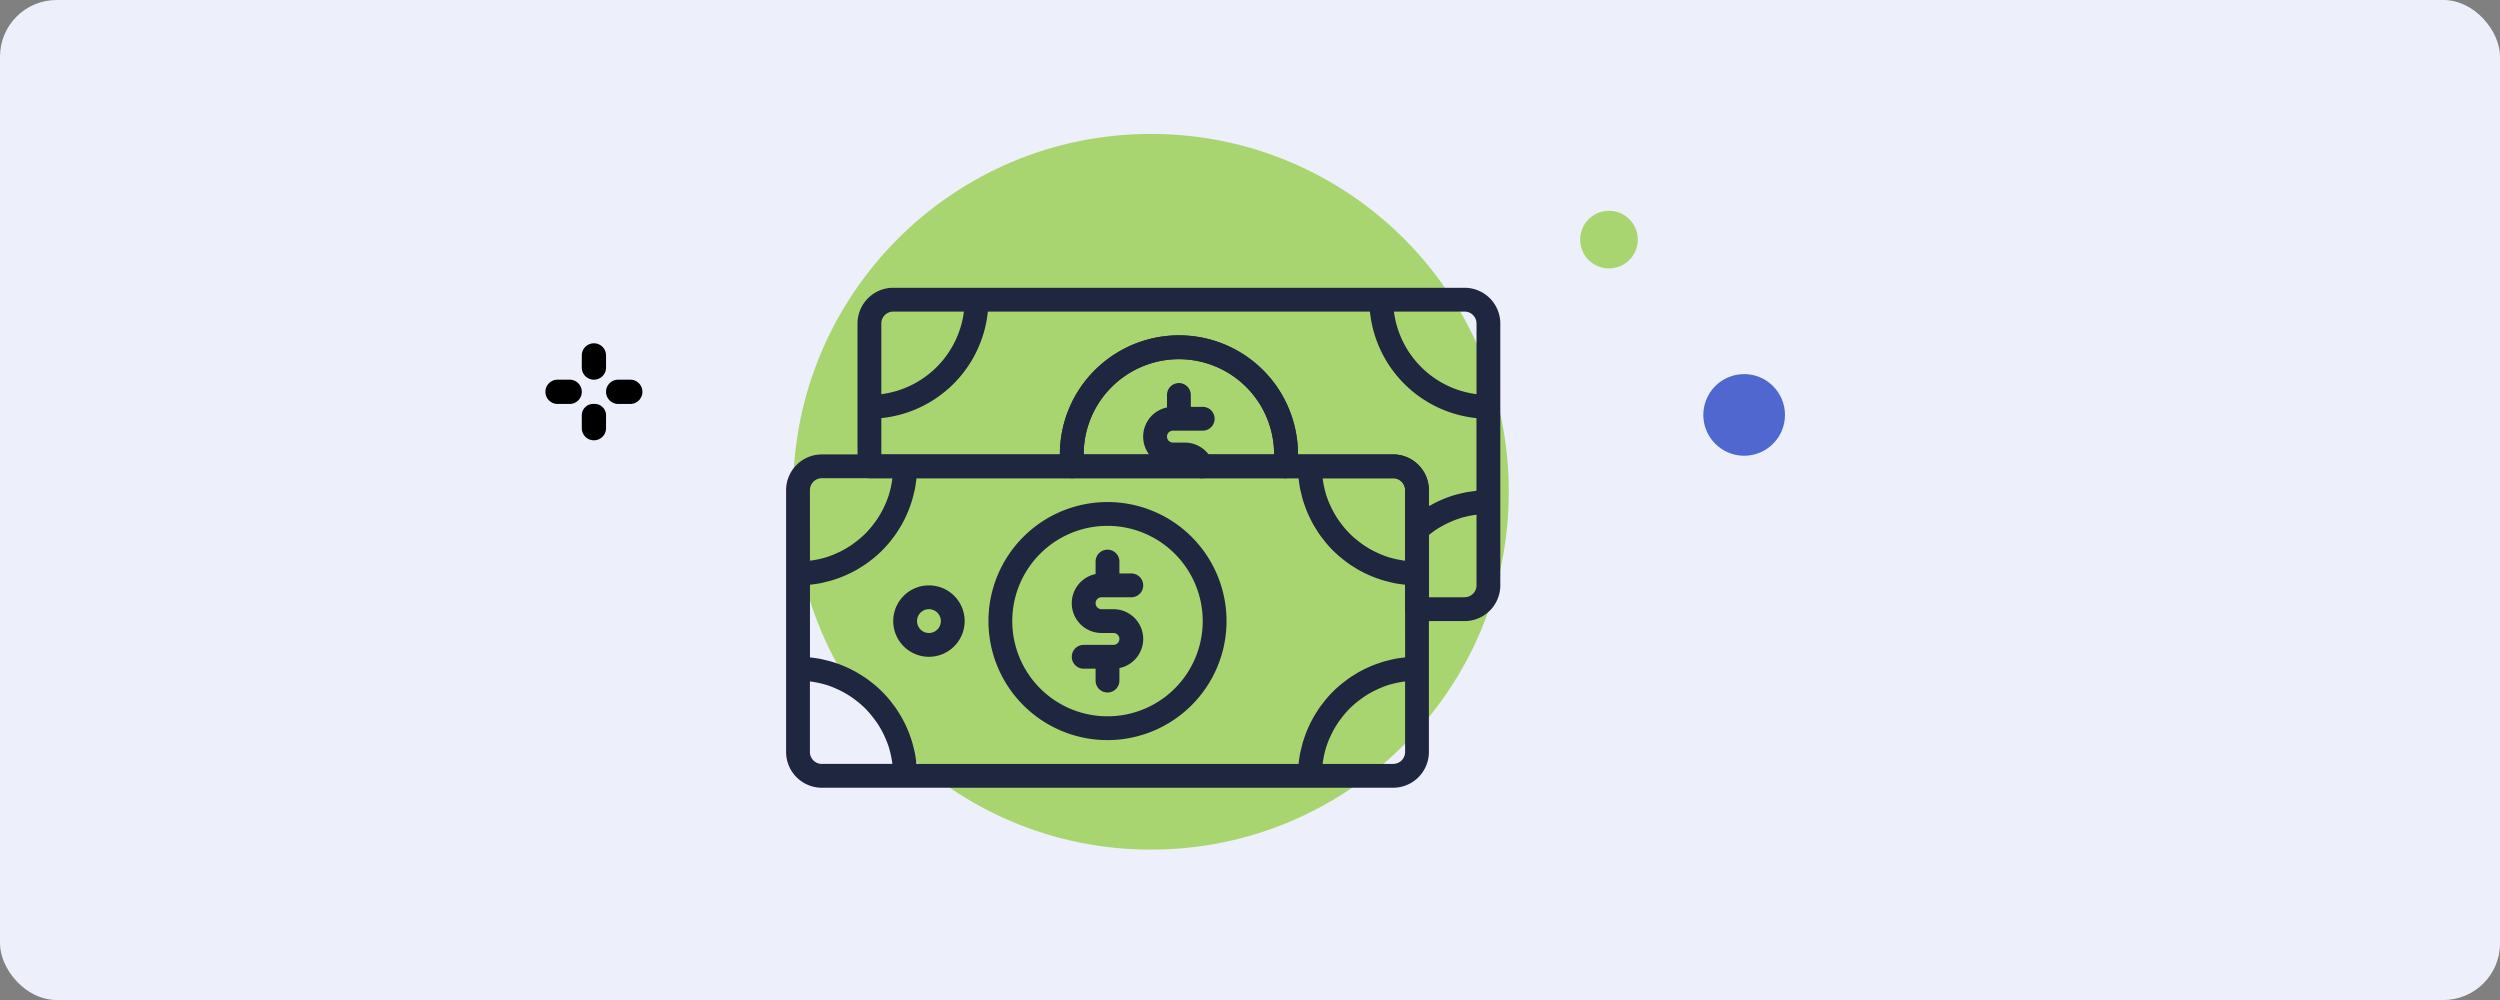 <?xml version="1.0" encoding="UTF-8"?> <svg xmlns="http://www.w3.org/2000/svg" width="265" height="106" viewBox="0 0 265 106"><rect x="0" y="0" width="265" height="106" fill="#808080" stroke="none"/><g id="Group_629" data-name="Group 629" transform="translate(-568 -5697)"><rect id="Rectangle_1485" data-name="Rectangle 1485" width="265" height="106" rx="6" transform="translate(568 5697)" fill="#edeffa"></rect><g id="Icon" transform="translate(30.97 5015.195)"><circle id="Ellipse_41" data-name="Ellipse 41" cx="37.933" cy="37.933" r="37.933" transform="translate(621.097 696)" fill="#a9d570"></circle><circle id="Ellipse_43" data-name="Ellipse 43" cx="4.328" cy="4.328" r="4.328" transform="translate(717.582 721.459)" fill="#5067d0"></circle><circle id="Ellipse_45" data-name="Ellipse 45" cx="3.055" cy="3.055" r="3.055" transform="translate(704.527 704.147)" fill="#a9d570"></circle><g id="noun-money-4124659" transform="translate(389.859 134.059)"><path id="Path_18282" data-name="Path 18282" d="M204.352,96.25H143.785A3.79,3.79,0,0,0,140,100.035v15.142a1.263,1.263,0,0,0,1.262,1.262h21.526a1.262,1.262,0,0,0,1.253-1.414,9.135,9.135,0,0,1-.067-1.109,10.053,10.053,0,0,1,3.781-7.876,10.085,10.085,0,0,1,16.4,8.164c-.007.277-.029.55-.062.822a1.262,1.262,0,0,0,1.252,1.413H196.78a1.264,1.264,0,0,1,1.262,1.262v12.618a1.263,1.263,0,0,0,1.262,1.262h5.047a3.79,3.79,0,0,0,3.785-3.785v-27.76a3.79,3.79,0,0,0-3.785-3.785Zm0,2.524a1.264,1.264,0,0,1,1.262,1.262v7.492a10.118,10.118,0,0,1-8.754-8.754Zm-61.828,1.262a1.264,1.264,0,0,1,1.262-1.262h7.492a10.118,10.118,0,0,1-8.754,8.754Zm54.257,13.88H186.687a12.609,12.609,0,0,0-20.512-9.845,12.57,12.57,0,0,0-4.724,9.845H142.524v-3.85a12.639,12.639,0,0,0,11.292-11.292h40.5a12.639,12.639,0,0,0,11.292,11.292v7.7c-.095.01-.187.032-.282.043-.306.038-.612.081-.914.141-.15.03-.3.069-.448.1-.259.062-.516.127-.769.2-.157.048-.312.1-.467.155q-.365.127-.72.277c-.152.063-.3.127-.449.2-.243.114-.479.237-.715.366-.091.051-.189.091-.282.144V117.7a3.79,3.79,0,0,0-3.785-3.785Zm7.571,15.142h-3.785v-6.6c.037-.029.072-.061.109-.09a9.788,9.788,0,0,1,1.005-.7c.043-.026.088-.048.132-.073a10.034,10.034,0,0,1,.982-.5c.088-.039.178-.079.268-.117a9.918,9.918,0,0,1,1.147-.4c.057-.015.115-.025.173-.041a9.731,9.731,0,0,1,1.061-.208l.17-.024v7.483a1.264,1.264,0,0,1-1.262,1.262Z" transform="translate(98.068 482)" fill="#1f263f"></path><path id="Path_18283" data-name="Path 18283" d="M357.387,174.673A1.261,1.261,0,1,1,355,175.5a.625.625,0,0,0-.586-.411h-1.262a3.154,3.154,0,0,1-.631-6.245v-1.326a1.262,1.262,0,1,1,2.524,0v1.262h1.262a1.262,1.262,0,1,1,0,2.524h-3.155a.631.631,0,1,0,0,1.262h1.262a3.142,3.142,0,0,1,2.971,2.112Z" transform="translate(-81.648 422.093)" fill="#1f263f"></path><path id="Path_18284" data-name="Path 18284" d="M312.655,146.392H290.094a1.261,1.261,0,0,1-1.253-1.109,11.707,11.707,0,0,1-.085-1.414,12.618,12.618,0,0,1,25.236,0,11.707,11.707,0,0,1-.085,1.414,1.261,1.261,0,0,1-1.253,1.109Zm-21.376-2.524h20.189a10.094,10.094,0,0,0-20.189,0Z" transform="translate(-29.237 452.047)" fill="#1f263f"></path><path id="Path_18285" data-name="Path 18285" d="M305.071,298.219a3.159,3.159,0,0,1-2.524,3.09v1.326a1.262,1.262,0,0,1-2.524,0v-1.262h-1.262a1.262,1.262,0,0,1,0-2.524h3.155a.631.631,0,1,0,0-1.262h-1.262a3.154,3.154,0,0,1-.631-6.245v-1.326a1.262,1.262,0,1,1,2.524,0v1.262h1.262a1.262,1.262,0,1,1,0,2.524h-3.155a.631.631,0,0,0,0,1.262h1.262A3.159,3.159,0,0,1,305.071,298.219Z" transform="translate(-36.719 317.255)" fill="#1f263f"></path><path id="Path_18286" data-name="Path 18286" d="M248.868,278.986a12.618,12.618,0,1,1,12.618-12.618A12.633,12.633,0,0,1,248.868,278.986Zm0-22.712a10.094,10.094,0,1,0,10.094,10.094A10.106,10.106,0,0,0,248.868,256.274Z" transform="translate(15.698 347.212)" fill="#1f263f"></path><path id="Path_18287" data-name="Path 18287" d="M170.035,322.571a3.785,3.785,0,1,1,3.785-3.785A3.79,3.79,0,0,1,170.035,322.571Zm0-5.047a1.262,1.262,0,1,0,1.262,1.262A1.264,1.264,0,0,0,170.035,317.524Z" transform="translate(75.604 294.795)" fill="#1f263f"></path><path id="Path_18289" data-name="Path 18289" d="M151.852,218.75H91.285a3.79,3.79,0,0,0-3.785,3.785v27.76a3.79,3.79,0,0,0,3.785,3.785h60.566a3.79,3.79,0,0,0,3.785-3.785v-27.76A3.79,3.79,0,0,0,151.852,218.75Zm-61.828,3.785a1.264,1.264,0,0,1,1.262-1.262h7.484c-.006.053-.016.1-.024.158a10.02,10.02,0,0,1-.3,1.417c-.011.038-.019.078-.03.116a9.849,9.849,0,0,1-.545,1.373c-.041.084-.079.17-.122.253a10.075,10.075,0,0,1-.736,1.22c-.051.07-.1.139-.157.208a10.075,10.075,0,0,1-.956,1.124l-.005.005a10.173,10.173,0,0,1-1.124.956c-.069.052-.137.106-.208.157a10.162,10.162,0,0,1-1.22.736c-.083.043-.169.082-.253.122a10.209,10.209,0,0,1-1.373.545c-.038.011-.078.019-.116.03a10.08,10.08,0,0,1-1.417.3c-.051,0-.1.015-.155.022Zm1.262,29.021a1.264,1.264,0,0,1-1.262-1.262v-7.484c.053.006.1.016.158.024a10.017,10.017,0,0,1,1.417.3c.038.011.078.019.116.03a9.849,9.849,0,0,1,1.373.545c.084.041.17.079.253.122a10.074,10.074,0,0,1,1.22.736c.07.051.139.1.208.157a10.074,10.074,0,0,1,1.124.956l.005.005a10.171,10.171,0,0,1,.956,1.124c.052.069.106.137.157.208a10.161,10.161,0,0,1,.736,1.22c.043.083.082.169.122.253a10.208,10.208,0,0,1,.545,1.373c.011.038.019.078.03.116a10.081,10.081,0,0,1,.3,1.417c.007.053.017.1.024.158H91.285Zm61.828-1.262a1.264,1.264,0,0,1-1.262,1.262h-7.484c.006-.053.016-.1.024-.158a10.015,10.015,0,0,1,.3-1.417c.011-.038.019-.078.03-.116a9.85,9.85,0,0,1,.545-1.373c.041-.084.079-.17.122-.253a10.076,10.076,0,0,1,.736-1.22c.051-.07.1-.139.157-.208a10.072,10.072,0,0,1,.956-1.124l.005-.005a10.175,10.175,0,0,1,1.124-.956c.069-.052.137-.106.208-.157a10.165,10.165,0,0,1,1.22-.736c.083-.043.169-.082.253-.122a10.211,10.211,0,0,1,1.373-.545c.038-.011.078-.019.116-.03a10.08,10.08,0,0,1,1.417-.3c.053-.007.1-.017.158-.024v7.486Zm0-10.031H153.1c-.063.006-.122.02-.185.026-.336.039-.669.087-1,.153-.137.028-.272.064-.408.1-.248.058-.495.117-.737.19-.149.044-.3.1-.442.146-.223.075-.446.155-.662.243-.148.059-.294.124-.439.188-.211.095-.417.194-.622.3-.14.072-.279.145-.416.222-.206.116-.405.24-.6.366-.126.081-.252.159-.375.243-.21.145-.411.3-.612.458-.1.078-.2.153-.3.235-.288.24-.566.491-.83.755l-.026.026c-.264.265-.515.542-.755.83-.082.1-.155.2-.235.3-.158.2-.313.4-.458.612-.085.122-.163.25-.243.375-.126.2-.25.4-.366.6-.077.136-.15.277-.222.416-.106.2-.206.411-.3.622-.065.145-.128.291-.188.439-.088.219-.167.439-.243.662-.051.146-.1.293-.146.442-.072.242-.132.489-.19.737-.032.136-.069.27-.1.408-.064.328-.114.661-.153,1-.007.062-.02.122-.026.185,0,0,0,.007,0,.011h-40.5s0-.007,0-.011c-.006-.063-.02-.122-.026-.185-.039-.336-.087-.669-.153-1-.028-.137-.064-.272-.1-.408-.058-.248-.117-.495-.19-.737-.044-.149-.1-.3-.146-.442-.075-.223-.155-.446-.243-.662-.059-.148-.124-.294-.188-.439-.095-.211-.194-.417-.3-.622-.072-.14-.145-.279-.222-.416-.116-.206-.24-.405-.366-.6-.081-.126-.159-.252-.243-.375-.145-.21-.3-.411-.458-.612-.078-.1-.153-.2-.235-.3-.24-.288-.491-.566-.755-.83l-.026-.026c-.265-.264-.542-.515-.83-.755-.1-.082-.2-.155-.3-.235-.2-.158-.4-.313-.612-.458-.122-.085-.25-.163-.375-.243-.2-.126-.4-.25-.6-.366-.136-.077-.277-.15-.416-.222-.2-.106-.411-.206-.622-.3-.145-.065-.291-.128-.439-.188-.219-.088-.439-.167-.662-.243-.146-.051-.293-.1-.442-.146-.242-.072-.49-.132-.737-.19-.136-.032-.27-.069-.408-.1-.328-.064-.661-.114-1-.153-.062-.007-.122-.02-.185-.026H90.03v-7.7h.011c.063-.006.122-.02.185-.026.336-.039.669-.087,1-.153.137-.028.271-.064.408-.1.248-.058.495-.117.737-.19.149-.044.3-.1.442-.146.223-.075.446-.155.662-.243.148-.059.294-.124.439-.188.211-.095.417-.194.622-.3.14-.072.279-.145.416-.222.206-.116.405-.24.6-.366.126-.081.252-.159.375-.243.21-.145.411-.3.612-.458.1-.078.2-.153.3-.235.288-.24.566-.491.83-.755l.026-.026c.264-.265.515-.542.755-.83.082-.1.155-.2.235-.3.158-.2.313-.4.458-.612.085-.122.163-.25.243-.375.126-.2.25-.4.366-.6.077-.136.15-.277.222-.416.106-.2.206-.411.3-.622.065-.145.128-.291.188-.439.088-.219.167-.439.243-.662.051-.146.1-.293.146-.442.072-.242.132-.49.19-.737.032-.136.069-.27.1-.408.064-.328.114-.661.153-1,.007-.062.02-.122.026-.185,0,0,0-.007,0-.011h40.5s0,.007,0,.011c.006.063.02.122.026.185.039.336.087.669.153,1,.028.137.064.271.1.408.058.248.117.495.19.737.044.149.1.3.146.442.075.223.155.446.243.662.059.148.124.294.188.439.095.211.194.417.3.622.072.14.145.279.222.416.116.206.24.405.366.6.081.126.159.252.243.375.145.21.3.411.458.612.078.1.153.2.235.3.24.288.491.566.755.83l.026.026c.265.264.542.515.83.755.1.082.2.155.3.235.2.158.4.313.612.458.122.085.25.163.375.243.2.126.4.25.6.366.136.077.277.15.416.222.2.106.411.206.622.3.145.065.291.128.439.188.219.088.439.167.662.243.146.051.293.1.442.146.242.072.49.132.737.19.136.032.27.069.408.1.328.064.661.114,1,.153.062.007.122.02.185.026h.011Zm0-10.245c-.053-.006-.1-.016-.158-.024a10.024,10.024,0,0,1-1.417-.3c-.038-.011-.078-.019-.116-.03a9.85,9.85,0,0,1-1.373-.545c-.084-.041-.17-.079-.253-.122a10.073,10.073,0,0,1-1.22-.736c-.07-.051-.139-.1-.208-.157a10.072,10.072,0,0,1-1.124-.956l-.005-.005a10.173,10.173,0,0,1-.956-1.124c-.052-.069-.106-.137-.157-.208a10.163,10.163,0,0,1-.736-1.22c-.043-.083-.082-.169-.122-.253a10.21,10.21,0,0,1-.545-1.373c-.011-.038-.019-.078-.03-.116a10.08,10.08,0,0,1-.3-1.417c-.007-.053-.017-.1-.024-.158h7.486a1.264,1.264,0,0,1,1.262,1.262Z" transform="translate(142.998 377.165)" fill="#1f263f"></path></g><path id="Path_260" data-name="Path 260" d="M221.321,62.535a1.285,1.285,0,0,0-2.571,0v1.285a1.285,1.285,0,1,0,2.571,0Z" transform="translate(379.95 656.946)"></path><path id="Path_259" data-name="Path 259" d="M220.035,105a1.214,1.214,0,0,0-1.285,1.285v1.285a1.285,1.285,0,1,0,2.571,0v-1.285A1.214,1.214,0,0,0,220.035,105Z" transform="translate(379.95 619.622)"></path><path id="Path_258" data-name="Path 258" d="M237.535,90.071h1.285a1.285,1.285,0,0,0,0-2.571h-1.285a1.285,1.285,0,1,0,0,2.571Z" transform="translate(365.021 634.552)"></path><path id="Path_257" data-name="Path 257" d="M193.785,90.071h1.285a1.285,1.285,0,1,0,0-2.571h-1.285a1.285,1.285,0,0,0,0,2.571Z" transform="translate(402.344 634.552)"></path></g></g></svg> 